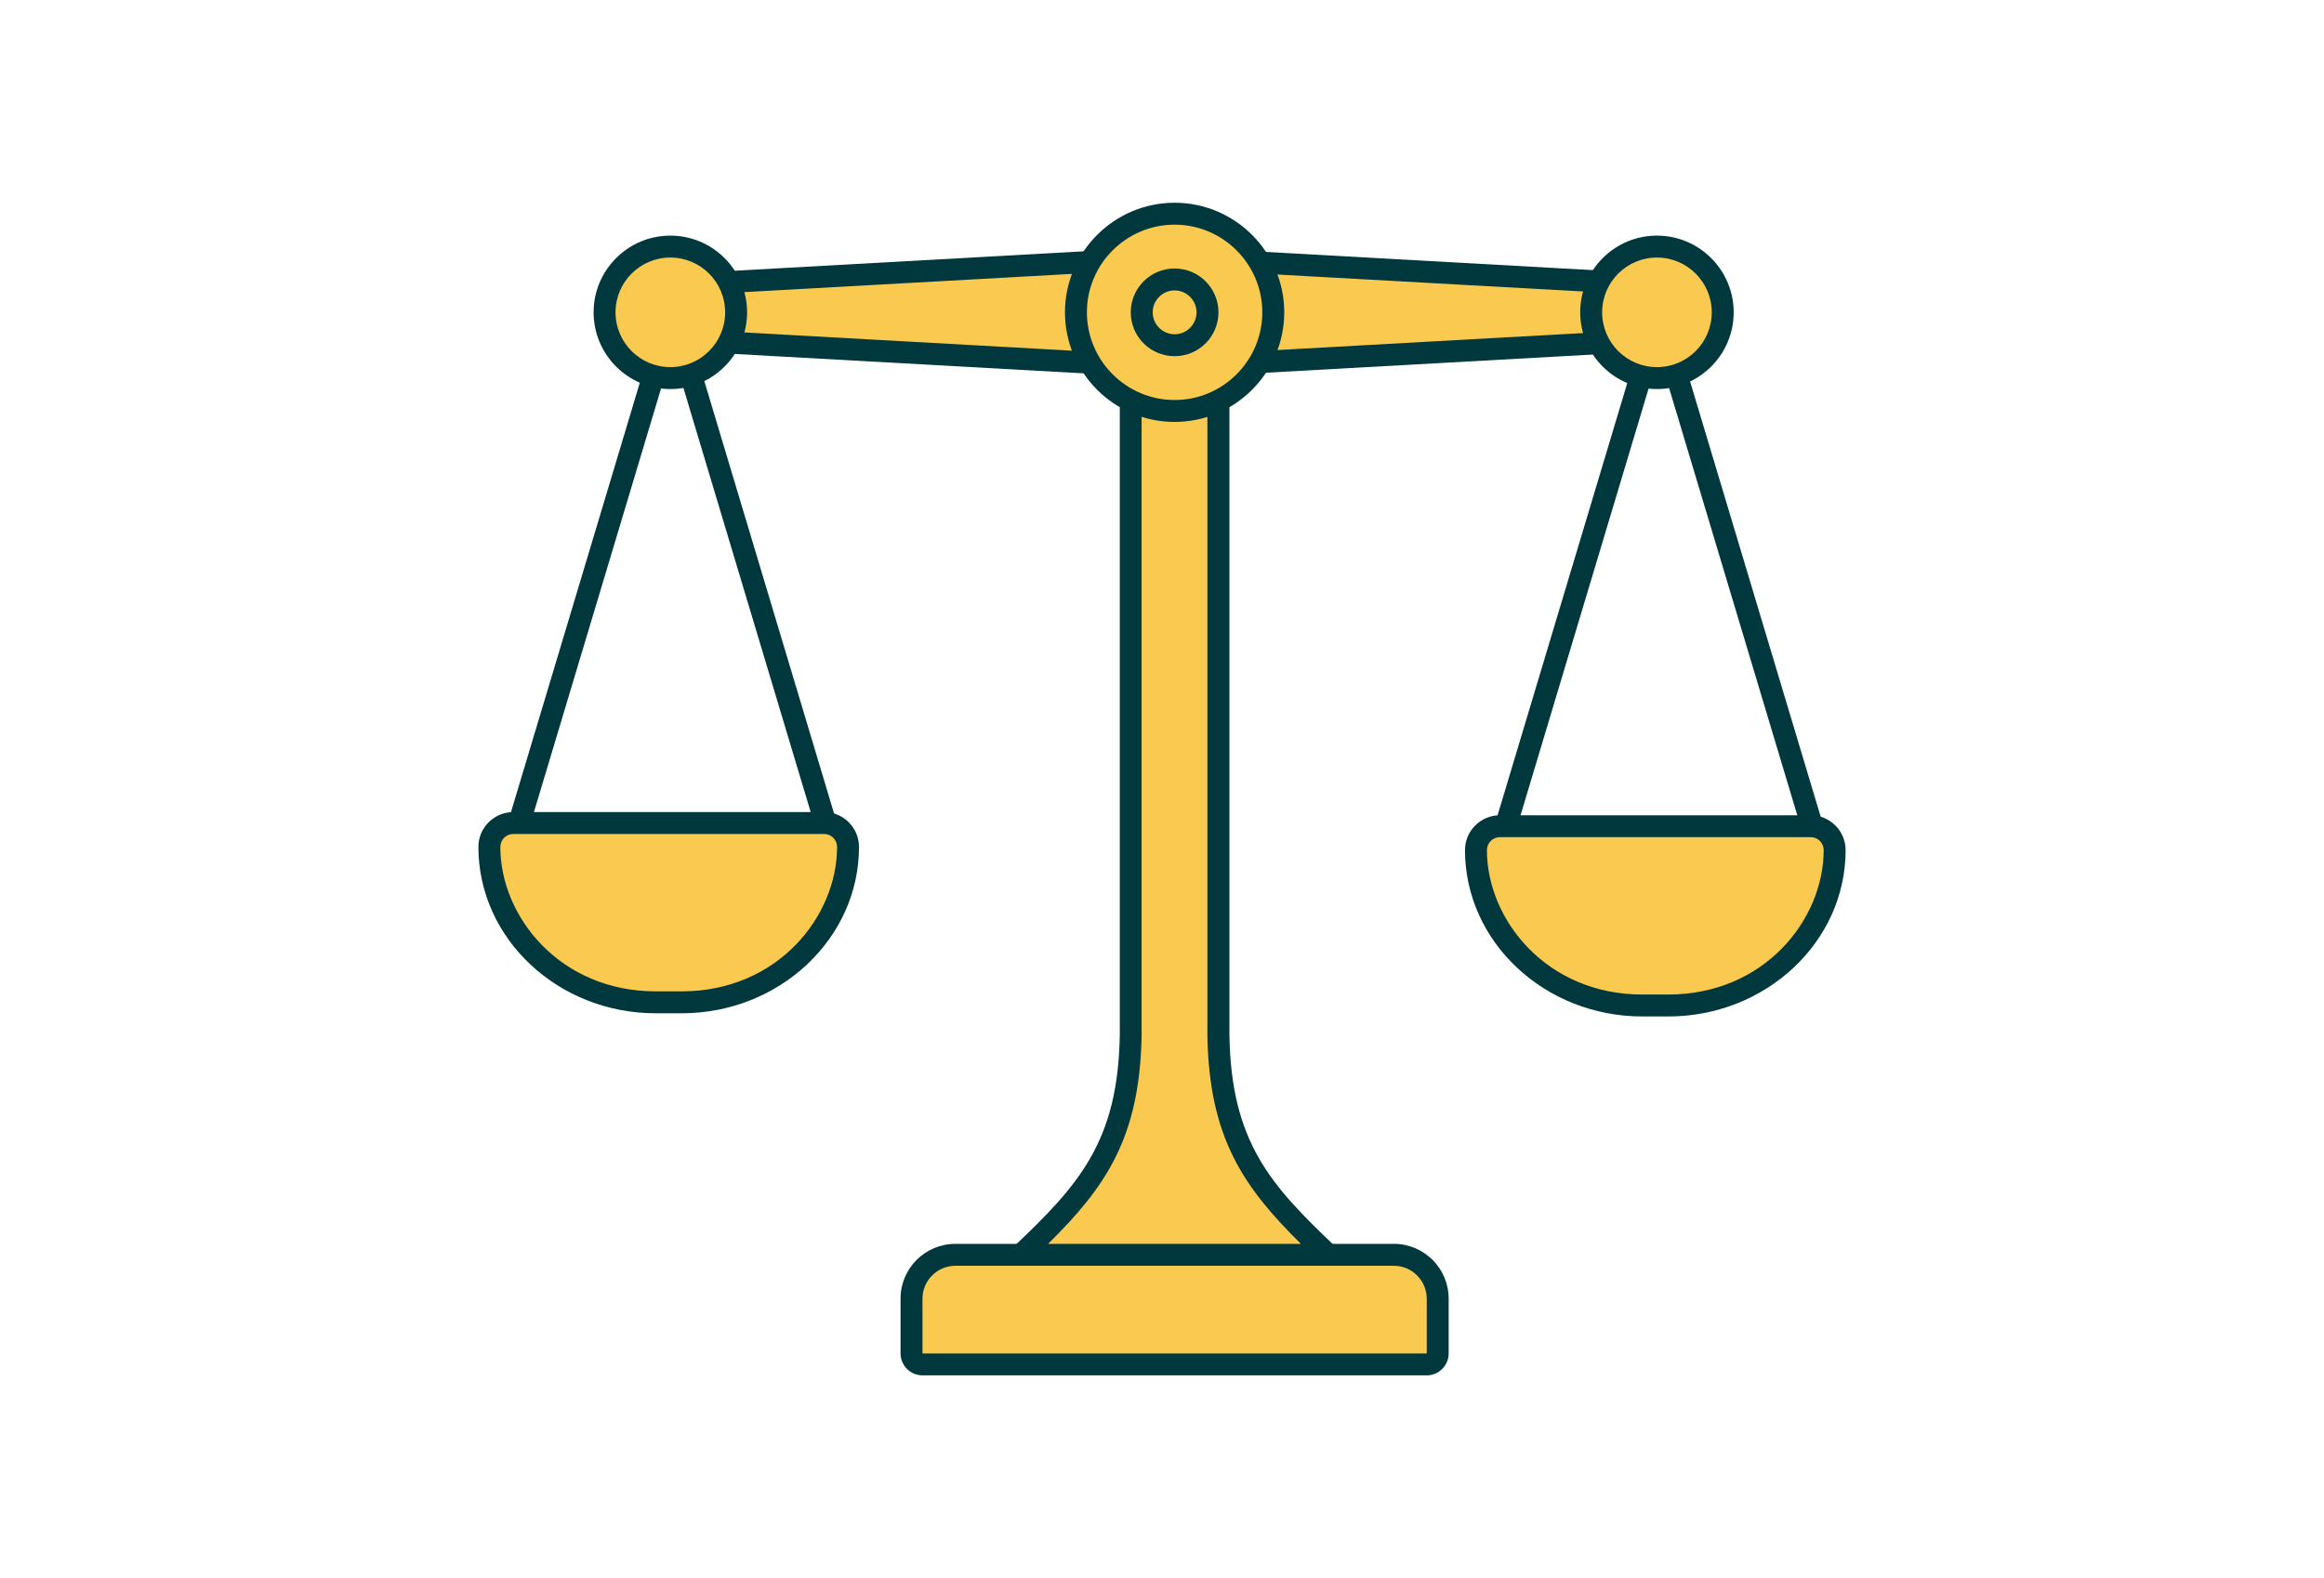 <svg width="212" height="144" viewBox="0 0 212 144" fill="none" xmlns="http://www.w3.org/2000/svg">
<path d="M47.31 76.27C47.22 76.27 47.12 76.26 47.02 76.23C46.49 76.07 46.19 75.51 46.35 74.98L60.37 28.24C60.53 27.71 61.08 27.41 61.62 27.57C62.15 27.73 62.45 28.29 62.29 28.82L48.27 75.56C48.14 75.99 47.74 76.27 47.31 76.27Z" fill="#00383D"/>
<path d="M75.35 76.27C74.92 76.27 74.52 75.99 74.39 75.56L60.37 28.82C60.21 28.29 60.51 27.73 61.04 27.57C61.57 27.41 62.13 27.71 62.29 28.24L76.31 74.98C76.47 75.51 76.17 76.07 75.64 76.23C75.54 76.26 75.45 76.27 75.35 76.27Z" fill="#00383D"/>
<path d="M62.18 91.46H59.82C52 91.46 44.64 85.54 44.64 77.28C44.64 76.08 45.62 75.1 46.82 75.1H75.18C76.38 75.1 77.36 76.08 77.36 77.28C77.36 85.54 70 91.46 62.18 91.46Z" fill="#F9CA4F"/>
<path d="M62.18 92.46H59.82C50.9 92.46 43.64 85.65 43.64 77.28C43.64 75.53 45.07 74.1 46.82 74.1H75.18C76.93 74.1 78.36 75.53 78.36 77.28C78.36 85.65 71.1 92.46 62.18 92.46ZM46.82 76.1C46.17 76.1 45.64 76.63 45.64 77.28C45.64 83.62 51.06 90.46 59.82 90.46H62.18C70.94 90.46 76.36 83.62 76.36 77.28C76.36 76.63 75.83 76.1 75.18 76.1H46.82Z" fill="#00383D"/>
<path d="M137.31 76.56C137.22 76.56 137.12 76.55 137.02 76.52C136.49 76.36 136.19 75.8 136.35 75.27L150.37 28.53C150.53 28 151.08 27.7 151.62 27.86C152.15 28.02 152.45 28.58 152.29 29.11L138.27 75.85C138.14 76.28 137.74 76.56 137.31 76.56Z" fill="#00383D"/>
<path d="M165.35 76.56C164.92 76.56 164.52 76.28 164.39 75.85L150.37 29.11C150.21 28.58 150.51 28.02 151.04 27.86C151.57 27.7 152.13 28 152.29 28.53L166.31 75.27C166.47 75.8 166.17 76.36 165.64 76.52C165.54 76.55 165.45 76.56 165.35 76.56Z" fill="#00383D"/>
<path d="M152.18 91.75H149.82C142 91.75 134.64 85.83 134.64 77.57C134.64 76.37 135.62 75.39 136.82 75.39H165.18C166.38 75.39 167.36 76.37 167.36 77.57C167.36 85.83 160 91.75 152.18 91.75Z" fill="#F9CA4F"/>
<path d="M152.18 92.75H149.82C140.9 92.75 133.64 85.94 133.64 77.57C133.64 75.82 135.07 74.39 136.82 74.39H165.18C166.93 74.39 168.36 75.82 168.36 77.57C168.36 85.94 161.1 92.75 152.18 92.75ZM136.82 76.39C136.17 76.39 135.64 76.92 135.64 77.57C135.64 83.91 141.06 90.75 149.82 90.75H152.18C160.94 90.75 166.36 83.91 166.36 77.57C166.36 76.92 165.83 76.39 165.18 76.39H136.82Z" fill="#00383D"/>
<path d="M87.15 114.5H127.15C129.36 114.5 131.15 116.29 131.15 118.5V123.5C131.15 124.05 130.7 124.5 130.15 124.5H84.15C83.6 124.5 83.15 124.05 83.15 123.5V118.5C83.15 116.29 84.94 114.5 87.15 114.5Z" fill="#F9CA4F"/>
<path d="M130.15 125.5H84.15C83.05 125.5 82.15 124.6 82.15 123.5V118.5C82.15 115.74 84.39 113.5 87.15 113.5H127.15C129.91 113.5 132.15 115.74 132.15 118.5V123.5C132.15 124.6 131.25 125.5 130.15 125.5ZM87.15 115.5C85.5 115.5 84.15 116.85 84.15 118.5V123.5H130.15V118.5C130.15 116.85 128.8 115.5 127.15 115.5H87.15Z" fill="#00383D"/>
<path d="M111.15 94.43V29.5H103.15V94.43C102.99 104.59 99.11 108.84 93.15 114.5H121.15C115.19 108.84 111.31 104.59 111.15 94.43Z" fill="#F9CA4F"/>
<path d="M121.15 115.5H93.15C92.74 115.5 92.37 115.25 92.22 114.87C92.07 114.49 92.16 114.06 92.46 113.77C98.37 108.16 102 104.22 102.15 94.41V29.5C102.15 28.95 102.6 28.5 103.15 28.5H111.15C111.7 28.5 112.15 28.95 112.15 29.5V94.42C112.3 104.23 115.93 108.16 121.84 113.77C122.14 114.05 122.23 114.49 122.08 114.87C121.93 115.25 121.56 115.5 121.15 115.5ZM95.62 113.5H118.67C113.43 108.31 110.29 103.83 110.14 94.45V30.5H104.14V94.43C103.99 103.82 100.86 108.31 95.61 113.5H95.62Z" fill="#00383D"/>
<path d="M61.75 31L106.65 33.5L151.55 31V26L106.65 23.5L61.75 26V31Z" fill="#F9CA4F"/>
<path d="M106.65 34.5C106.65 34.5 106.61 34.5 106.59 34.5L61.69 32C61.16 31.97 60.75 31.53 60.75 31V26C60.75 25.47 61.16 25.03 61.69 25L106.59 22.5C106.59 22.5 106.66 22.5 106.7 22.5L151.6 25C152.13 25.03 152.54 25.47 152.54 26V31C152.54 31.53 152.13 31.97 151.6 32L106.7 34.5C106.7 34.5 106.66 34.5 106.64 34.5H106.65ZM62.75 30.05L106.65 32.49L150.55 30.05V26.94L106.65 24.5L62.75 26.94V30.05Z" fill="#00383D"/>
<path d="M107.15 37.5C112.12 37.5 116.15 33.471 116.15 28.5C116.15 23.529 112.12 19.5 107.15 19.5C102.179 19.5 98.15 23.529 98.15 28.5C98.15 33.471 102.179 37.5 107.15 37.5Z" fill="#F9CA4F"/>
<path d="M107.15 38.5C101.64 38.5 97.15 34.01 97.15 28.5C97.15 22.99 101.64 18.5 107.15 18.5C112.66 18.5 117.15 22.99 117.15 28.5C117.15 34.01 112.66 38.5 107.15 38.5ZM107.15 20.5C102.74 20.5 99.15 24.09 99.15 28.5C99.15 32.91 102.74 36.5 107.15 36.5C111.56 36.5 115.15 32.91 115.15 28.5C115.15 24.09 111.56 20.5 107.15 20.5Z" fill="#00383D"/>
<path d="M61.15 34.5C64.464 34.5 67.15 31.814 67.15 28.5C67.15 25.186 64.464 22.5 61.15 22.5C57.836 22.5 55.15 25.186 55.15 28.5C55.15 31.814 57.836 34.5 61.15 34.5Z" fill="#F9CA4F"/>
<path d="M61.15 35.5C57.29 35.5 54.15 32.36 54.15 28.5C54.15 24.64 57.29 21.5 61.15 21.5C65.01 21.5 68.15 24.64 68.15 28.5C68.15 32.36 65.01 35.5 61.15 35.5ZM61.15 23.5C58.39 23.5 56.15 25.74 56.15 28.5C56.15 31.26 58.39 33.5 61.15 33.5C63.91 33.5 66.15 31.26 66.15 28.5C66.15 25.74 63.91 23.5 61.15 23.5Z" fill="#00383D"/>
<path d="M107.15 31.5C108.807 31.5 110.15 30.157 110.15 28.5C110.15 26.843 108.807 25.5 107.15 25.5C105.493 25.5 104.15 26.843 104.15 28.5C104.15 30.157 105.493 31.5 107.15 31.5Z" fill="#F9CA4F"/>
<path d="M107.15 32.5C104.94 32.5 103.15 30.71 103.15 28.5C103.15 26.29 104.94 24.5 107.15 24.5C109.36 24.5 111.15 26.29 111.15 28.5C111.15 30.71 109.36 32.5 107.15 32.5ZM107.15 26.5C106.05 26.5 105.15 27.4 105.15 28.5C105.15 29.6 106.05 30.5 107.15 30.5C108.25 30.5 109.15 29.6 109.15 28.5C109.15 27.4 108.25 26.5 107.15 26.5Z" fill="#00383D"/>
<path d="M151.15 34.5C154.464 34.5 157.15 31.814 157.15 28.5C157.15 25.186 154.464 22.5 151.15 22.5C147.836 22.5 145.15 25.186 145.15 28.5C145.15 31.814 147.836 34.5 151.15 34.5Z" fill="#F9CA4F"/>
<path d="M151.15 35.5C147.29 35.5 144.15 32.36 144.15 28.5C144.15 24.64 147.29 21.5 151.15 21.5C155.01 21.5 158.15 24.64 158.15 28.5C158.15 32.36 155.01 35.5 151.15 35.5ZM151.15 23.5C148.39 23.5 146.15 25.74 146.15 28.5C146.15 31.26 148.39 33.5 151.15 33.5C153.91 33.5 156.15 31.26 156.15 28.5C156.15 25.74 153.91 23.5 151.15 23.5Z" fill="#00383D"/>
</svg>
